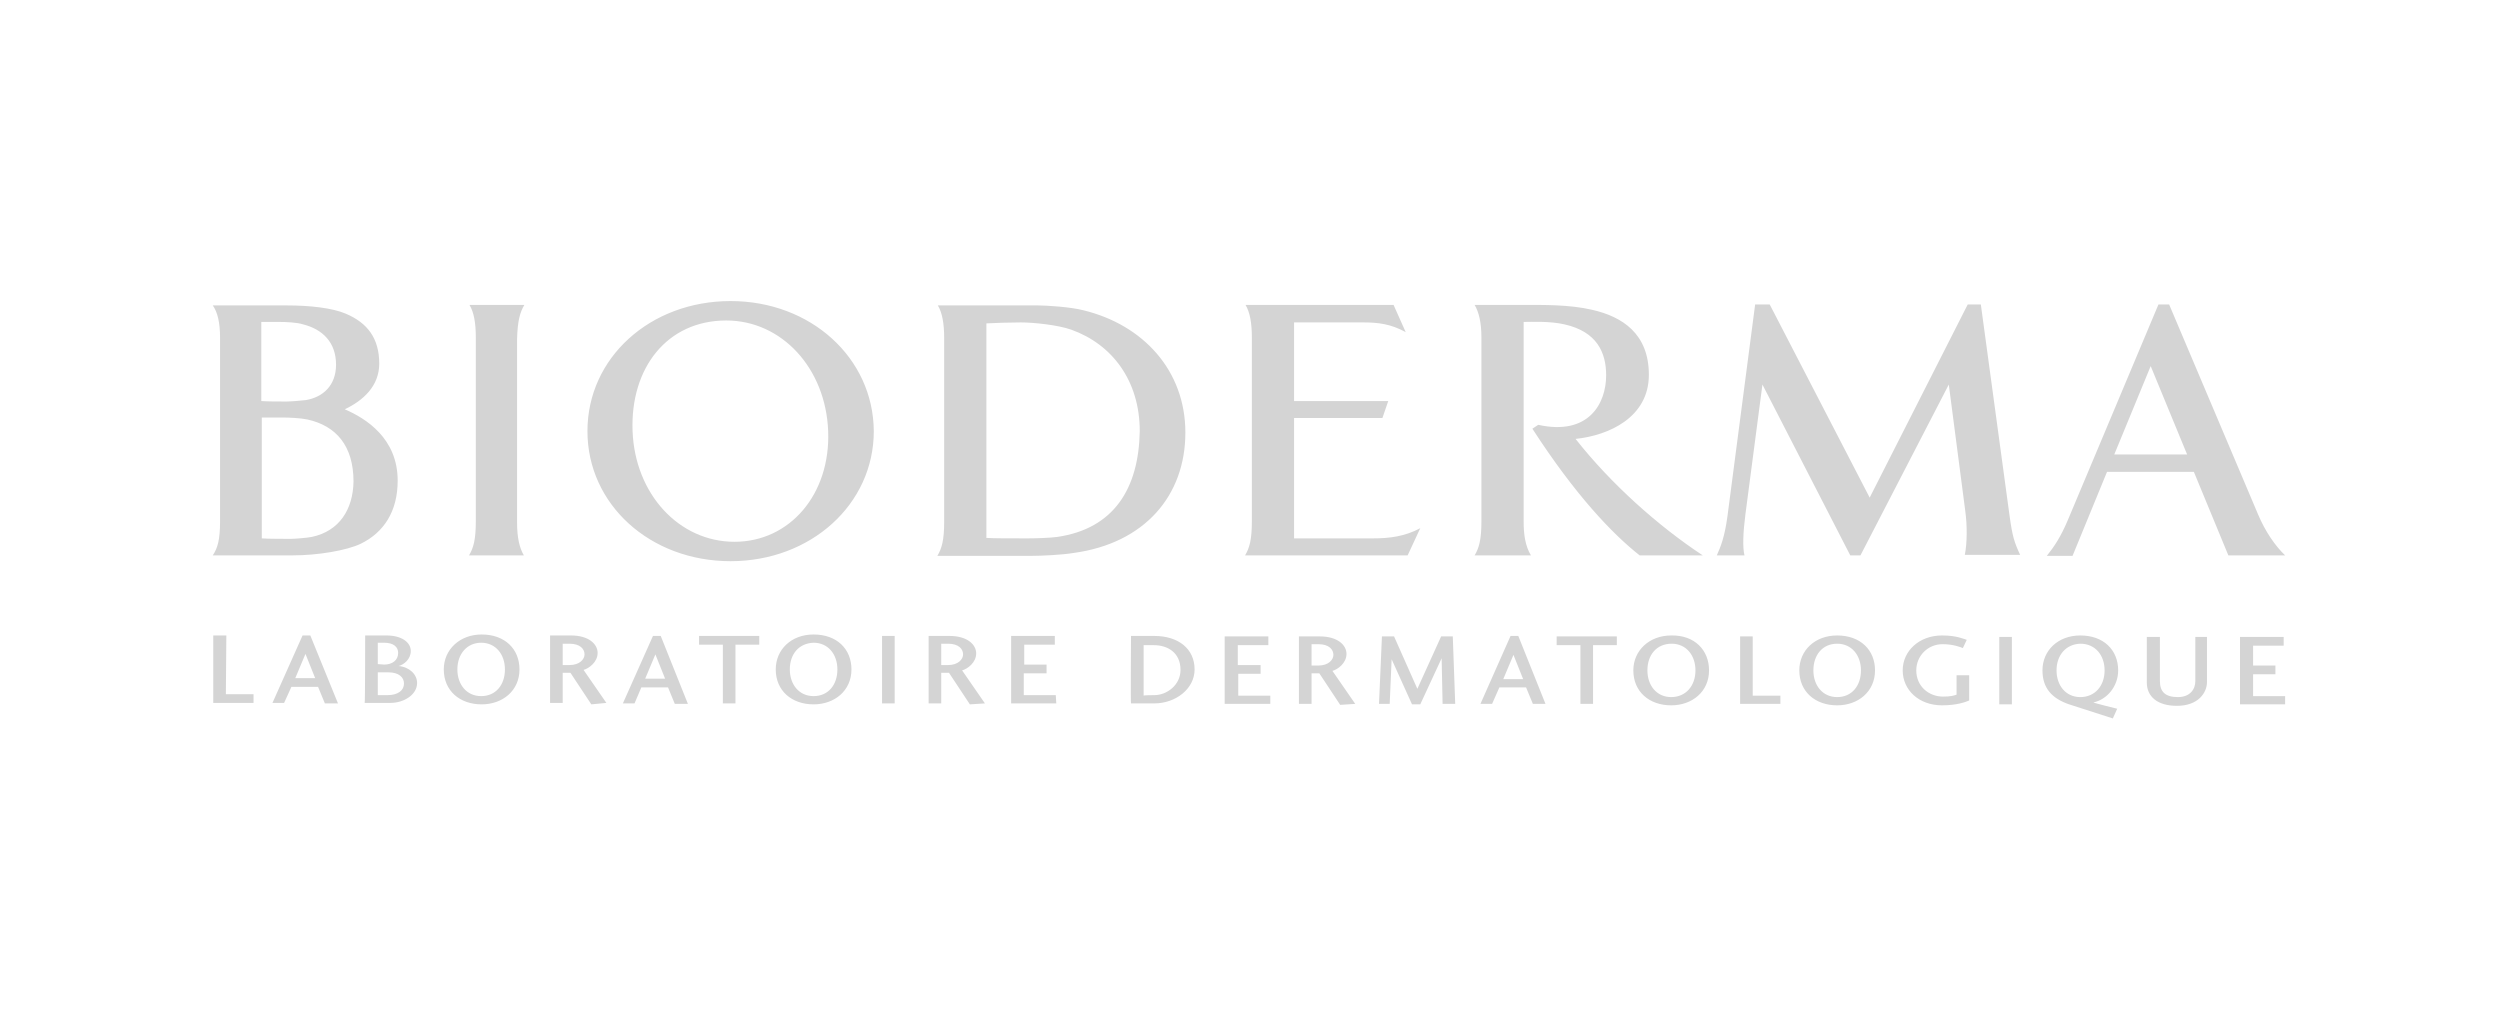 <svg width="141" height="57" viewBox="0 0 141 57" fill="none" xmlns="http://www.w3.org/2000/svg">
<path d="M111.719 17.171H110.98L105.45 28.066L99.811 17.171H98.99L97.43 29.106C97.266 30.31 97.047 30.83 96.828 31.323H98.388C98.279 30.885 98.306 30.037 98.443 28.996L99.401 21.688L104.355 31.323H104.93L109.912 21.688L110.843 28.832C110.952 29.626 110.952 30.611 110.815 31.296H113.936C113.607 30.584 113.498 30.256 113.334 29.051L111.719 17.171ZM41.207 16.98C36.663 16.98 33.132 20.182 33.132 24.316C33.132 28.449 36.663 31.651 41.207 31.651C45.723 31.651 49.282 28.449 49.282 24.316C49.254 20.182 45.723 16.98 41.207 16.98ZM41.426 30.557C38.305 30.557 35.814 27.874 35.677 24.316C35.541 20.757 37.621 18.075 40.96 18.075C44.081 18.075 46.572 20.757 46.709 24.316C46.845 27.874 44.546 30.557 41.426 30.557ZM125.679 31.323H128.881C128.334 30.803 127.759 29.982 127.348 28.996L122.339 17.171H121.737L116.618 29.352C116.235 30.256 115.879 30.803 115.441 31.35H116.892L118.835 26.615H123.735L125.679 31.323ZM119.246 25.63L121.299 20.648L123.352 25.63H119.246ZM19.445 23.084C20.485 22.591 21.389 21.77 21.389 20.511C21.389 19.087 20.732 18.212 19.5 17.691C18.734 17.363 17.447 17.226 16.188 17.226H12C12.274 17.609 12.411 18.212 12.411 19.033V29.407C12.411 30.447 12.274 30.912 12 31.323H16.517C17.913 31.323 19.555 31.049 20.349 30.666C21.635 30.037 22.429 28.86 22.429 27.108C22.429 24.726 20.65 23.604 19.445 23.084ZM14.765 18.157C14.984 18.157 15.312 18.157 15.75 18.157C16.133 18.157 16.763 18.184 17.091 18.294C18.186 18.567 18.953 19.306 18.953 20.566C18.953 21.743 18.214 22.399 17.256 22.564C17.037 22.591 16.407 22.646 16.161 22.646C15.641 22.646 15.12 22.646 14.737 22.619V18.157H14.765ZM17.584 30.283C17.31 30.338 16.599 30.392 16.407 30.392C16.215 30.392 15.038 30.392 14.765 30.365V23.549C14.956 23.549 15.777 23.549 16.024 23.549C16.27 23.549 16.954 23.576 17.338 23.659C18.953 24.015 19.938 25.137 19.938 27.162C19.911 28.723 19.144 29.954 17.584 30.283ZM72.986 30.365V23.576H77.968L78.297 22.619H72.986V18.184H76.873C77.722 18.184 78.433 18.266 79.282 18.732L78.598 17.199H70.249C70.495 17.609 70.605 18.212 70.605 19.033V29.407C70.605 30.447 70.468 30.912 70.222 31.323H79.391L80.103 29.79C79.227 30.256 78.379 30.365 77.421 30.365H72.986ZM61.107 17.5C60.367 17.308 58.999 17.226 58.561 17.226H52.895C53.141 17.637 53.251 18.239 53.251 19.06V29.434C53.251 30.474 53.114 30.94 52.867 31.35H58.178C58.752 31.35 59.902 31.296 60.559 31.186C64.555 30.639 66.855 27.956 66.855 24.398C66.855 20.894 64.473 18.321 61.107 17.5ZM59.628 30.283C59.245 30.338 58.397 30.365 57.959 30.365C56.809 30.365 56.07 30.365 55.632 30.338V18.239C56.07 18.212 57.028 18.184 57.575 18.184C58.26 18.184 59.656 18.321 60.422 18.595C62.721 19.416 64.282 21.469 64.282 24.316C64.227 27.546 62.831 29.817 59.628 30.283ZM29.573 17.199H26.48C26.727 17.609 26.836 18.212 26.836 19.033V29.407C26.836 30.447 26.699 30.912 26.453 31.323H29.546C29.299 30.912 29.163 30.31 29.163 29.489V19.115C29.19 18.102 29.327 17.609 29.573 17.199ZM88.862 24.754C90.724 24.562 92.996 23.549 92.996 21.14C92.996 18.814 91.49 17.856 89.793 17.472C88.507 17.171 86.974 17.199 86.07 17.199H83.169C83.415 17.609 83.552 18.212 83.552 19.033V29.407C83.552 30.447 83.415 30.912 83.169 31.323H86.344C86.016 30.776 85.934 30.119 85.934 29.434V18.157C86.344 18.157 87.412 18.102 88.233 18.294C90.067 18.704 90.587 19.881 90.587 21.168C90.587 22.755 89.602 24.589 86.755 23.96L86.426 24.179C88.835 27.901 90.915 30.091 92.476 31.323H96.034C93.543 29.681 90.861 27.299 88.862 24.754ZM12.739 39.152H14.299V39.644H12.027V35.84H12.766L12.739 39.152ZM16.024 39.644H15.367L17.064 35.84H17.502L19.062 39.672H18.323L17.94 38.741H16.434L16.024 39.644ZM17.228 36.88L16.653 38.248H17.776L17.228 36.88ZM20.595 35.84H21.799C22.648 35.84 23.168 36.223 23.168 36.715C23.168 37.181 22.785 37.482 22.484 37.564C23.086 37.619 23.524 38.029 23.524 38.522C23.524 39.179 22.785 39.644 22.018 39.644H20.568C20.595 39.644 20.595 35.84 20.595 35.84ZM22.785 38.549C22.785 38.194 22.484 37.92 21.909 37.92H21.307V39.206H21.854C22.456 39.206 22.785 38.933 22.785 38.549ZM21.663 37.482C22.128 37.482 22.456 37.236 22.456 36.825C22.456 36.496 22.21 36.25 21.663 36.25H21.307V37.455L21.663 37.482ZM29.299 37.756C29.299 38.96 28.341 39.726 27.165 39.726C25.933 39.726 25.029 38.96 25.029 37.756C25.029 36.633 25.933 35.785 27.165 35.785C28.478 35.785 29.299 36.606 29.299 37.756ZM25.796 37.756C25.796 38.604 26.316 39.261 27.137 39.261C27.958 39.261 28.478 38.632 28.478 37.756C28.478 36.907 27.958 36.25 27.137 36.25C26.343 36.25 25.796 36.88 25.796 37.756ZM33.351 39.726L32.174 37.947H31.736V39.644H31.024V35.84H32.201C33.214 35.84 33.706 36.332 33.706 36.825C33.706 37.345 33.214 37.701 32.913 37.783L34.199 39.644C34.172 39.644 33.351 39.726 33.351 39.726ZM32.119 37.509C32.694 37.509 32.968 37.181 32.968 36.907C32.968 36.606 32.721 36.305 32.119 36.305H31.736V37.509H32.119ZM35.787 39.672H35.13L36.827 35.867H37.265L38.798 39.699H38.059L37.676 38.768H36.17C36.197 38.714 35.787 39.672 35.787 39.672ZM36.964 36.907L36.389 38.276H37.511L36.964 36.907ZM39.427 35.867H42.822V36.36H41.48V39.672H40.769V36.36H39.427V35.867ZM48.022 37.756C48.022 38.96 47.064 39.726 45.887 39.726C44.656 39.726 43.752 38.96 43.752 37.756C43.752 36.633 44.628 35.785 45.887 35.785C47.201 35.785 48.022 36.606 48.022 37.756ZM44.546 37.756C44.546 38.604 45.066 39.261 45.887 39.261C46.709 39.261 47.229 38.632 47.229 37.756C47.229 36.907 46.709 36.25 45.887 36.25C45.066 36.278 44.546 36.88 44.546 37.756ZM49.747 39.672V35.867H50.459V39.672H49.747ZM54.701 39.726L53.524 37.947H53.086V39.672H52.375V35.867H53.552C54.565 35.867 55.057 36.36 55.057 36.852C55.057 37.372 54.565 37.728 54.263 37.81L55.55 39.672L54.701 39.726ZM53.47 37.509C54.044 37.509 54.318 37.181 54.318 36.907C54.318 36.606 54.072 36.305 53.47 36.305H53.086V37.509H53.47ZM59.574 39.672H57.028V35.867H59.492V36.36H57.767V37.482H59.026V37.975H57.74V39.206H59.546L59.574 39.672ZM63.789 35.867H65.103C66.444 35.867 67.375 36.579 67.375 37.756C67.375 38.85 66.307 39.672 65.103 39.672H63.789C63.762 39.672 63.789 35.867 63.789 35.867ZM65.103 39.206C65.815 39.206 66.581 38.632 66.581 37.783C66.581 36.797 65.842 36.387 65.076 36.387H64.501V39.234C64.501 39.206 65.103 39.206 65.103 39.206ZM71.618 39.699H69.072V35.894H71.535V36.387H69.811V37.509H71.098V38.002H69.838V39.234H71.645V39.699M75.587 39.754L74.41 37.975H73.972V39.699H73.26V35.894H74.437C75.45 35.894 75.942 36.387 75.942 36.88C75.942 37.4 75.45 37.756 75.149 37.838L76.435 39.699C76.408 39.699 75.587 39.754 75.587 39.754ZM74.355 37.537C74.93 37.537 75.204 37.208 75.204 36.934C75.204 36.633 74.957 36.332 74.355 36.332H73.972V37.537H74.355ZM82.074 39.699H81.362L81.308 37.126L80.103 39.726H79.638L78.488 37.181L78.379 39.699H77.776L77.941 35.894H78.625L79.939 38.85L81.28 35.894H81.937L82.074 39.699ZM84.154 39.699H83.497L85.195 35.867H85.632L87.165 39.699H86.454L86.07 38.768H84.565L84.154 39.699ZM85.359 36.934L84.784 38.303H85.906L85.359 36.934ZM87.795 35.894H91.189V36.387H89.848V39.699H89.136V36.387H87.795V35.894ZM96.39 37.81C96.39 39.015 95.432 39.781 94.255 39.781C93.023 39.781 92.12 39.015 92.12 37.81C92.12 36.688 93.023 35.84 94.255 35.84C95.569 35.812 96.39 36.661 96.39 37.81ZM92.914 37.81C92.914 38.659 93.434 39.316 94.255 39.316C95.076 39.316 95.624 38.686 95.624 37.81C95.624 36.962 95.103 36.305 94.282 36.305C93.434 36.305 92.914 36.934 92.914 37.81ZM98.853 39.234H100.414V39.699H98.142V35.894H98.853V39.234ZM105.751 37.81C105.751 39.015 104.793 39.781 103.616 39.781C102.385 39.781 101.481 39.015 101.481 37.81C101.481 36.688 102.357 35.84 103.616 35.84C104.93 35.84 105.751 36.661 105.751 37.81ZM102.275 37.81C102.275 38.659 102.795 39.316 103.616 39.316C104.437 39.316 104.958 38.686 104.958 37.81C104.958 36.962 104.437 36.305 103.616 36.305C102.795 36.305 102.275 36.934 102.275 37.81ZM109.529 39.781C108.215 39.781 107.312 38.905 107.312 37.81C107.312 36.715 108.242 35.84 109.529 35.84C110.35 35.84 110.733 36.031 110.925 36.086L110.706 36.551C110.569 36.496 110.158 36.332 109.556 36.332C108.735 36.332 108.078 36.989 108.078 37.81C108.078 38.714 108.79 39.288 109.584 39.288C110.021 39.288 110.186 39.234 110.35 39.179V38.084H111.062V39.507C110.87 39.59 110.377 39.781 109.529 39.781ZM112.759 39.726V35.922H113.47V39.726H112.759ZM119.41 39.973L119.164 40.52L116.7 39.726C115.742 39.398 115.195 38.823 115.195 37.81C115.195 36.688 116.071 35.84 117.33 35.84C118.644 35.84 119.465 36.661 119.465 37.81C119.465 38.714 118.835 39.453 118.069 39.617C118.069 39.644 119.41 39.973 119.41 39.973ZM115.989 37.81C115.989 38.659 116.509 39.316 117.33 39.316C118.151 39.316 118.699 38.686 118.699 37.81C118.699 36.962 118.179 36.305 117.33 36.305C116.509 36.332 115.989 36.962 115.989 37.81ZM124.474 38.467C124.474 39.069 123.982 39.809 122.777 39.809C121.682 39.809 121.08 39.288 121.08 38.495V35.922H121.819V38.413C121.819 39.015 122.12 39.316 122.832 39.316C123.516 39.316 123.817 38.878 123.817 38.413V35.922H124.474V38.467ZM128.881 39.726H126.336V35.922H128.799V36.414H127.075V37.537H128.334V38.029H127.075V39.261H128.881V39.726Z" fill="#D4D4D4"/>
</svg>
